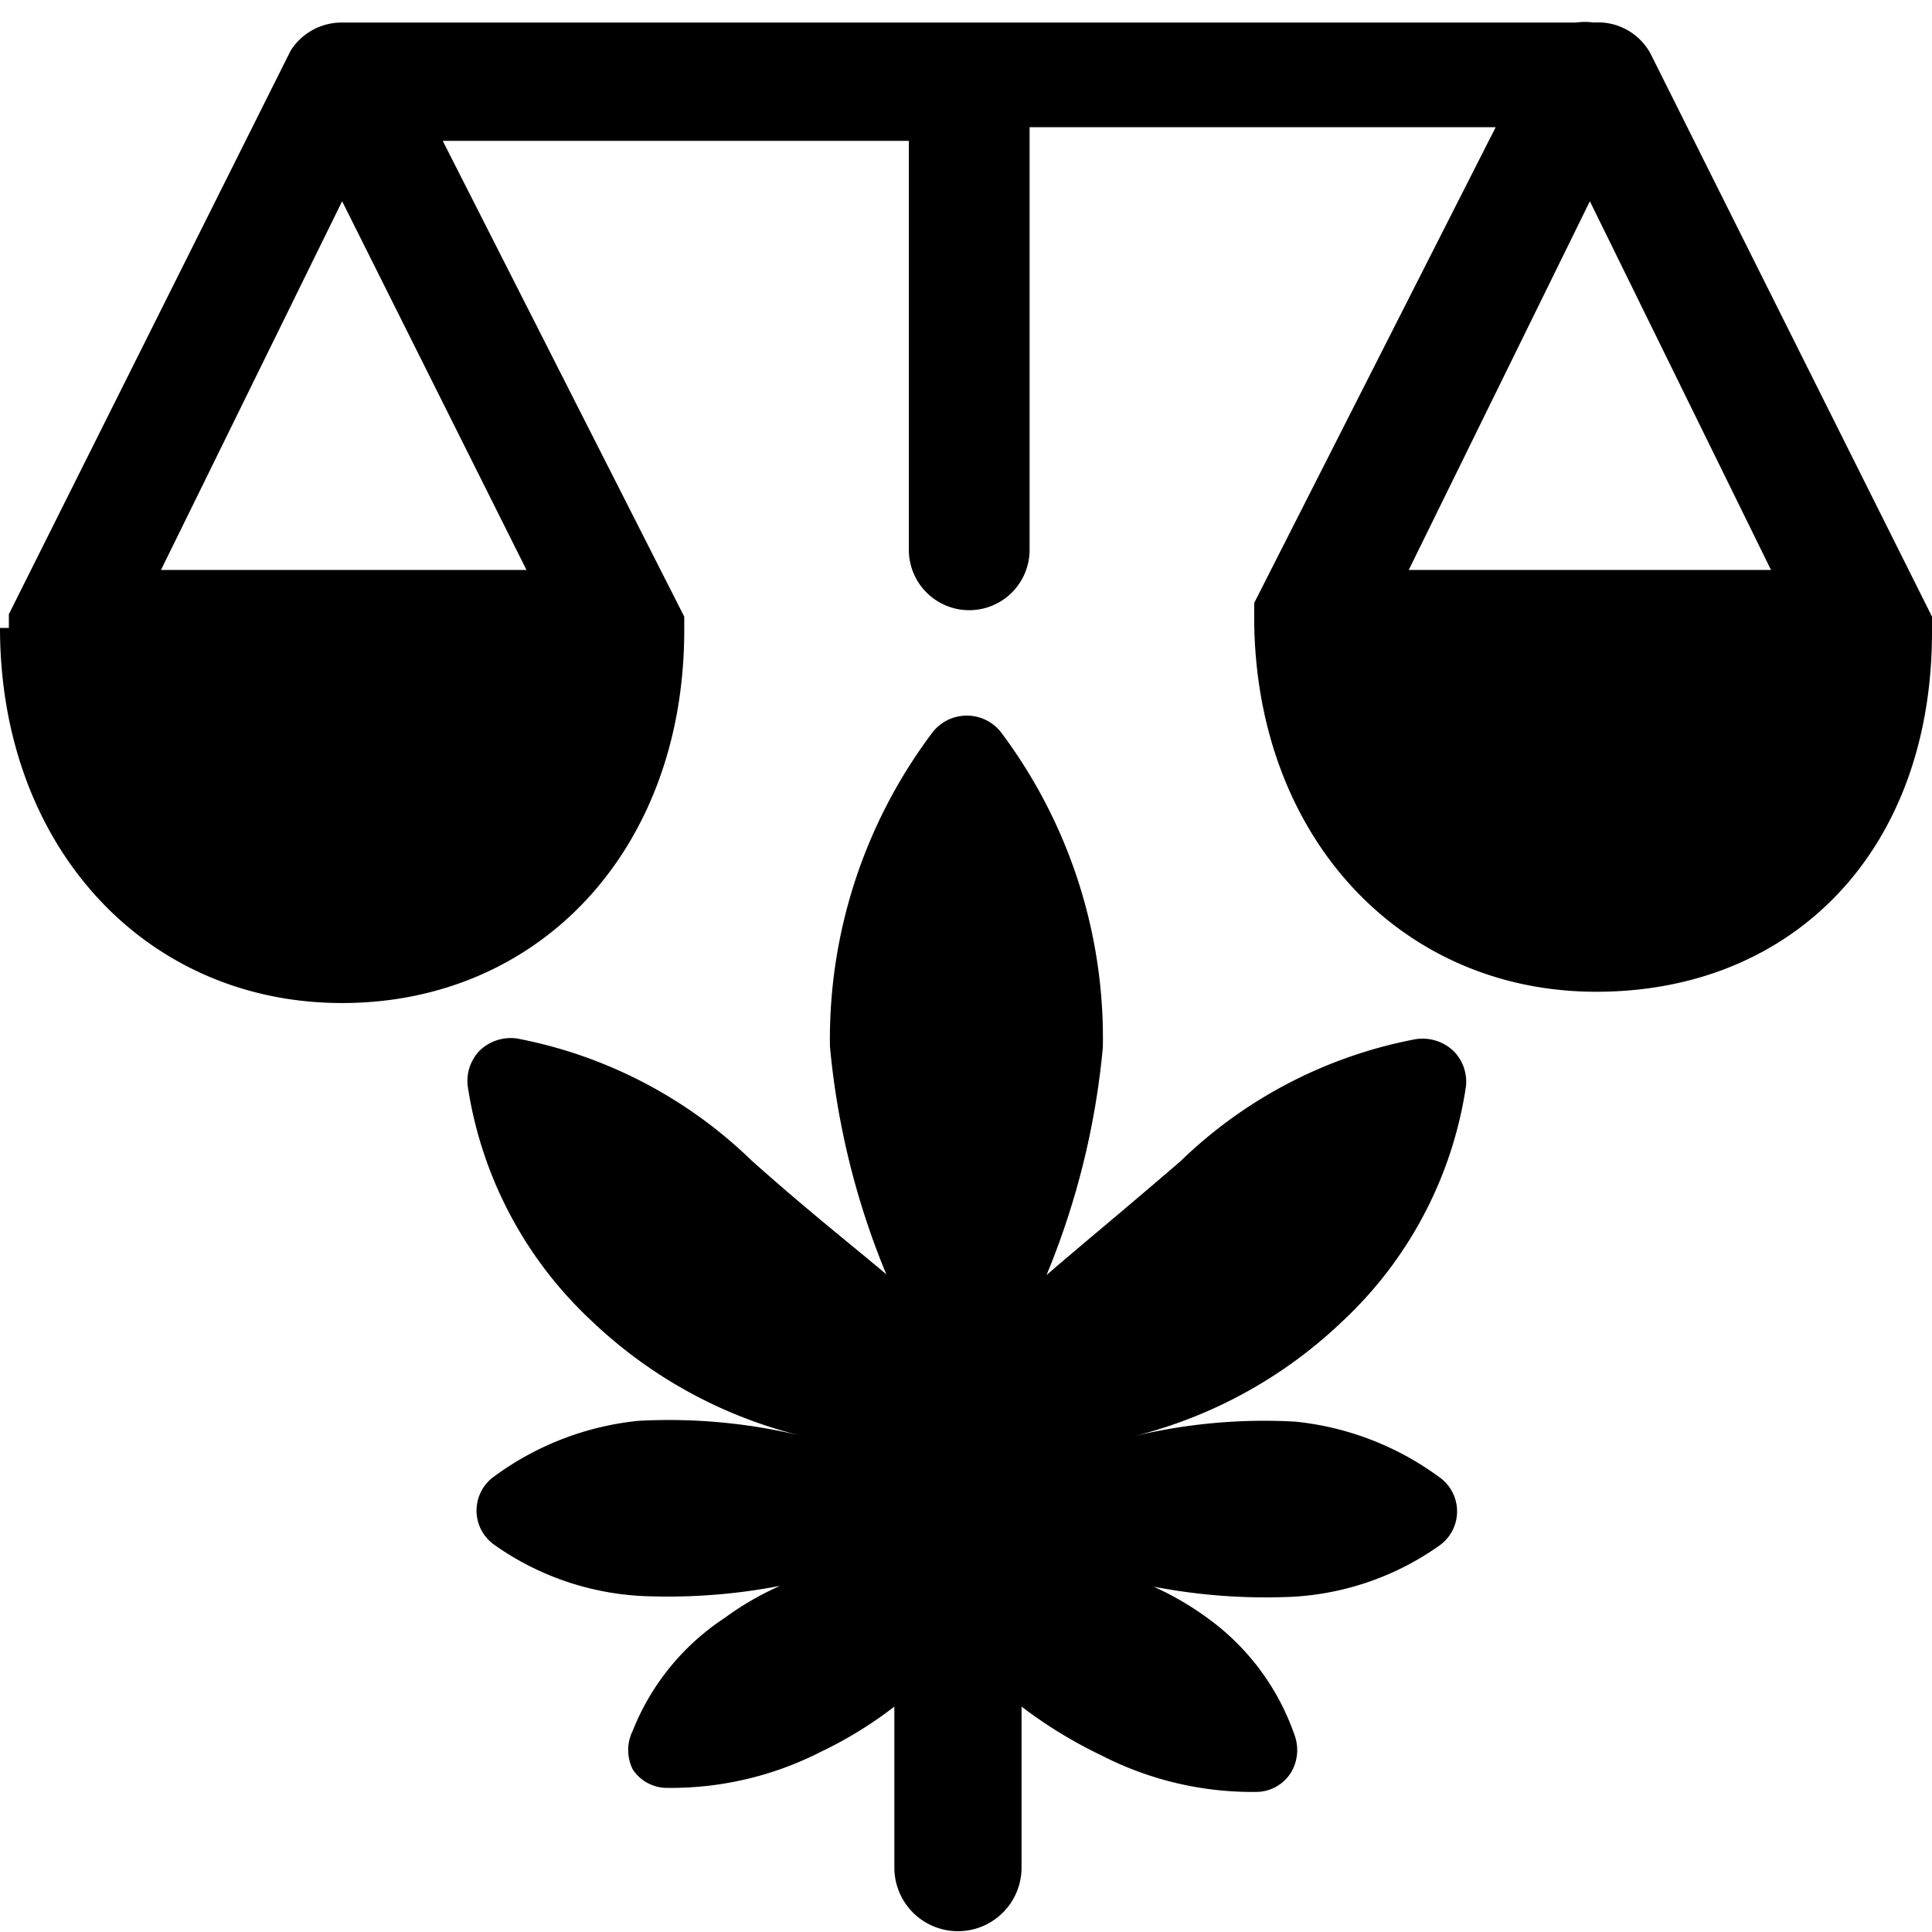 <svg xmlns="http://www.w3.org/2000/svg" viewBox="0 0 24 24"><g><path d="M24 7.84v-0.18l-3.5 -7a0.74 0.74 0 0 0 -0.7 -0.38 0.78 0.78 0 0 0 -0.22 0H4.25a0.75 0.75 0 0 0 -0.64 0.35l-3.5 7v0.17H0c0 2.71 1.8 4.66 4.25 4.66s4.24 -1.9 4.25 -4.61v-0.19l-3 -5.91h5.79v5.08a0.75 0.75 0 0 0 1.5 0V1.58h5.79l-3 5.91v0.17c0 2.71 1.8 4.66 4.25 4.66S24 10.56 24 7.85ZM2 7.08 4.25 2.5l2.29 4.58Zm15.5 0 2.25 -4.58L22 7.08Z" fill="#000000" stroke-width="1"></path><path d="M17.58 12.91a5.72 5.72 0 0 0 -2.91 1.51C14 15 13.39 15.5 13 15.84a9.71 9.71 0 0 0 0.7 -2.83 6.33 6.33 0 0 0 -1.27 -3.92 0.54 0.54 0 0 0 -0.84 0A6.33 6.33 0 0 0 10.31 13a9.71 9.71 0 0 0 0.7 2.83c-0.4 -0.34 -1 -0.81 -1.68 -1.42a5.72 5.72 0 0 0 -2.91 -1.51 0.56 0.56 0 0 0 -0.45 0.14 0.54 0.54 0 0 0 -0.16 0.45 5 5 0 0 0 1.53 2.91 5.76 5.76 0 0 0 2.59 1.43 7 7 0 0 0 -2 -0.18 3.64 3.64 0 0 0 -1.79 0.69 0.52 0.52 0 0 0 0 0.85 3.48 3.48 0 0 0 1.94 0.64 7.34 7.34 0 0 0 1.61 -0.13 3.67 3.67 0 0 0 -0.69 0.4 3 3 0 0 0 -1.14 1.4 0.54 0.54 0 0 0 0 0.48 0.51 0.51 0 0 0 0.43 0.23 4.1 4.1 0 0 0 1.91 -0.45 5 5 0 0 0 0.91 -0.56v2a0.79 0.79 0 1 0 1.58 0v-2a5.7 5.7 0 0 0 1 0.61 4.1 4.1 0 0 0 1.91 0.45 0.51 0.51 0 0 0 0.43 -0.23 0.54 0.54 0 0 0 0.05 -0.48A3 3 0 0 0 15 20.1a3.67 3.67 0 0 0 -0.67 -0.39 7.34 7.34 0 0 0 1.61 0.13 3.48 3.48 0 0 0 1.94 -0.64 0.52 0.52 0 0 0 0 -0.85 3.64 3.64 0 0 0 -1.79 -0.69 6.94 6.94 0 0 0 -2 0.18 5.76 5.76 0 0 0 2.59 -1.43 5 5 0 0 0 1.53 -2.91 0.54 0.54 0 0 0 -0.16 -0.45 0.56 0.56 0 0 0 -0.47 -0.14Z" fill="#000000" stroke-width="1"></path></g></svg>